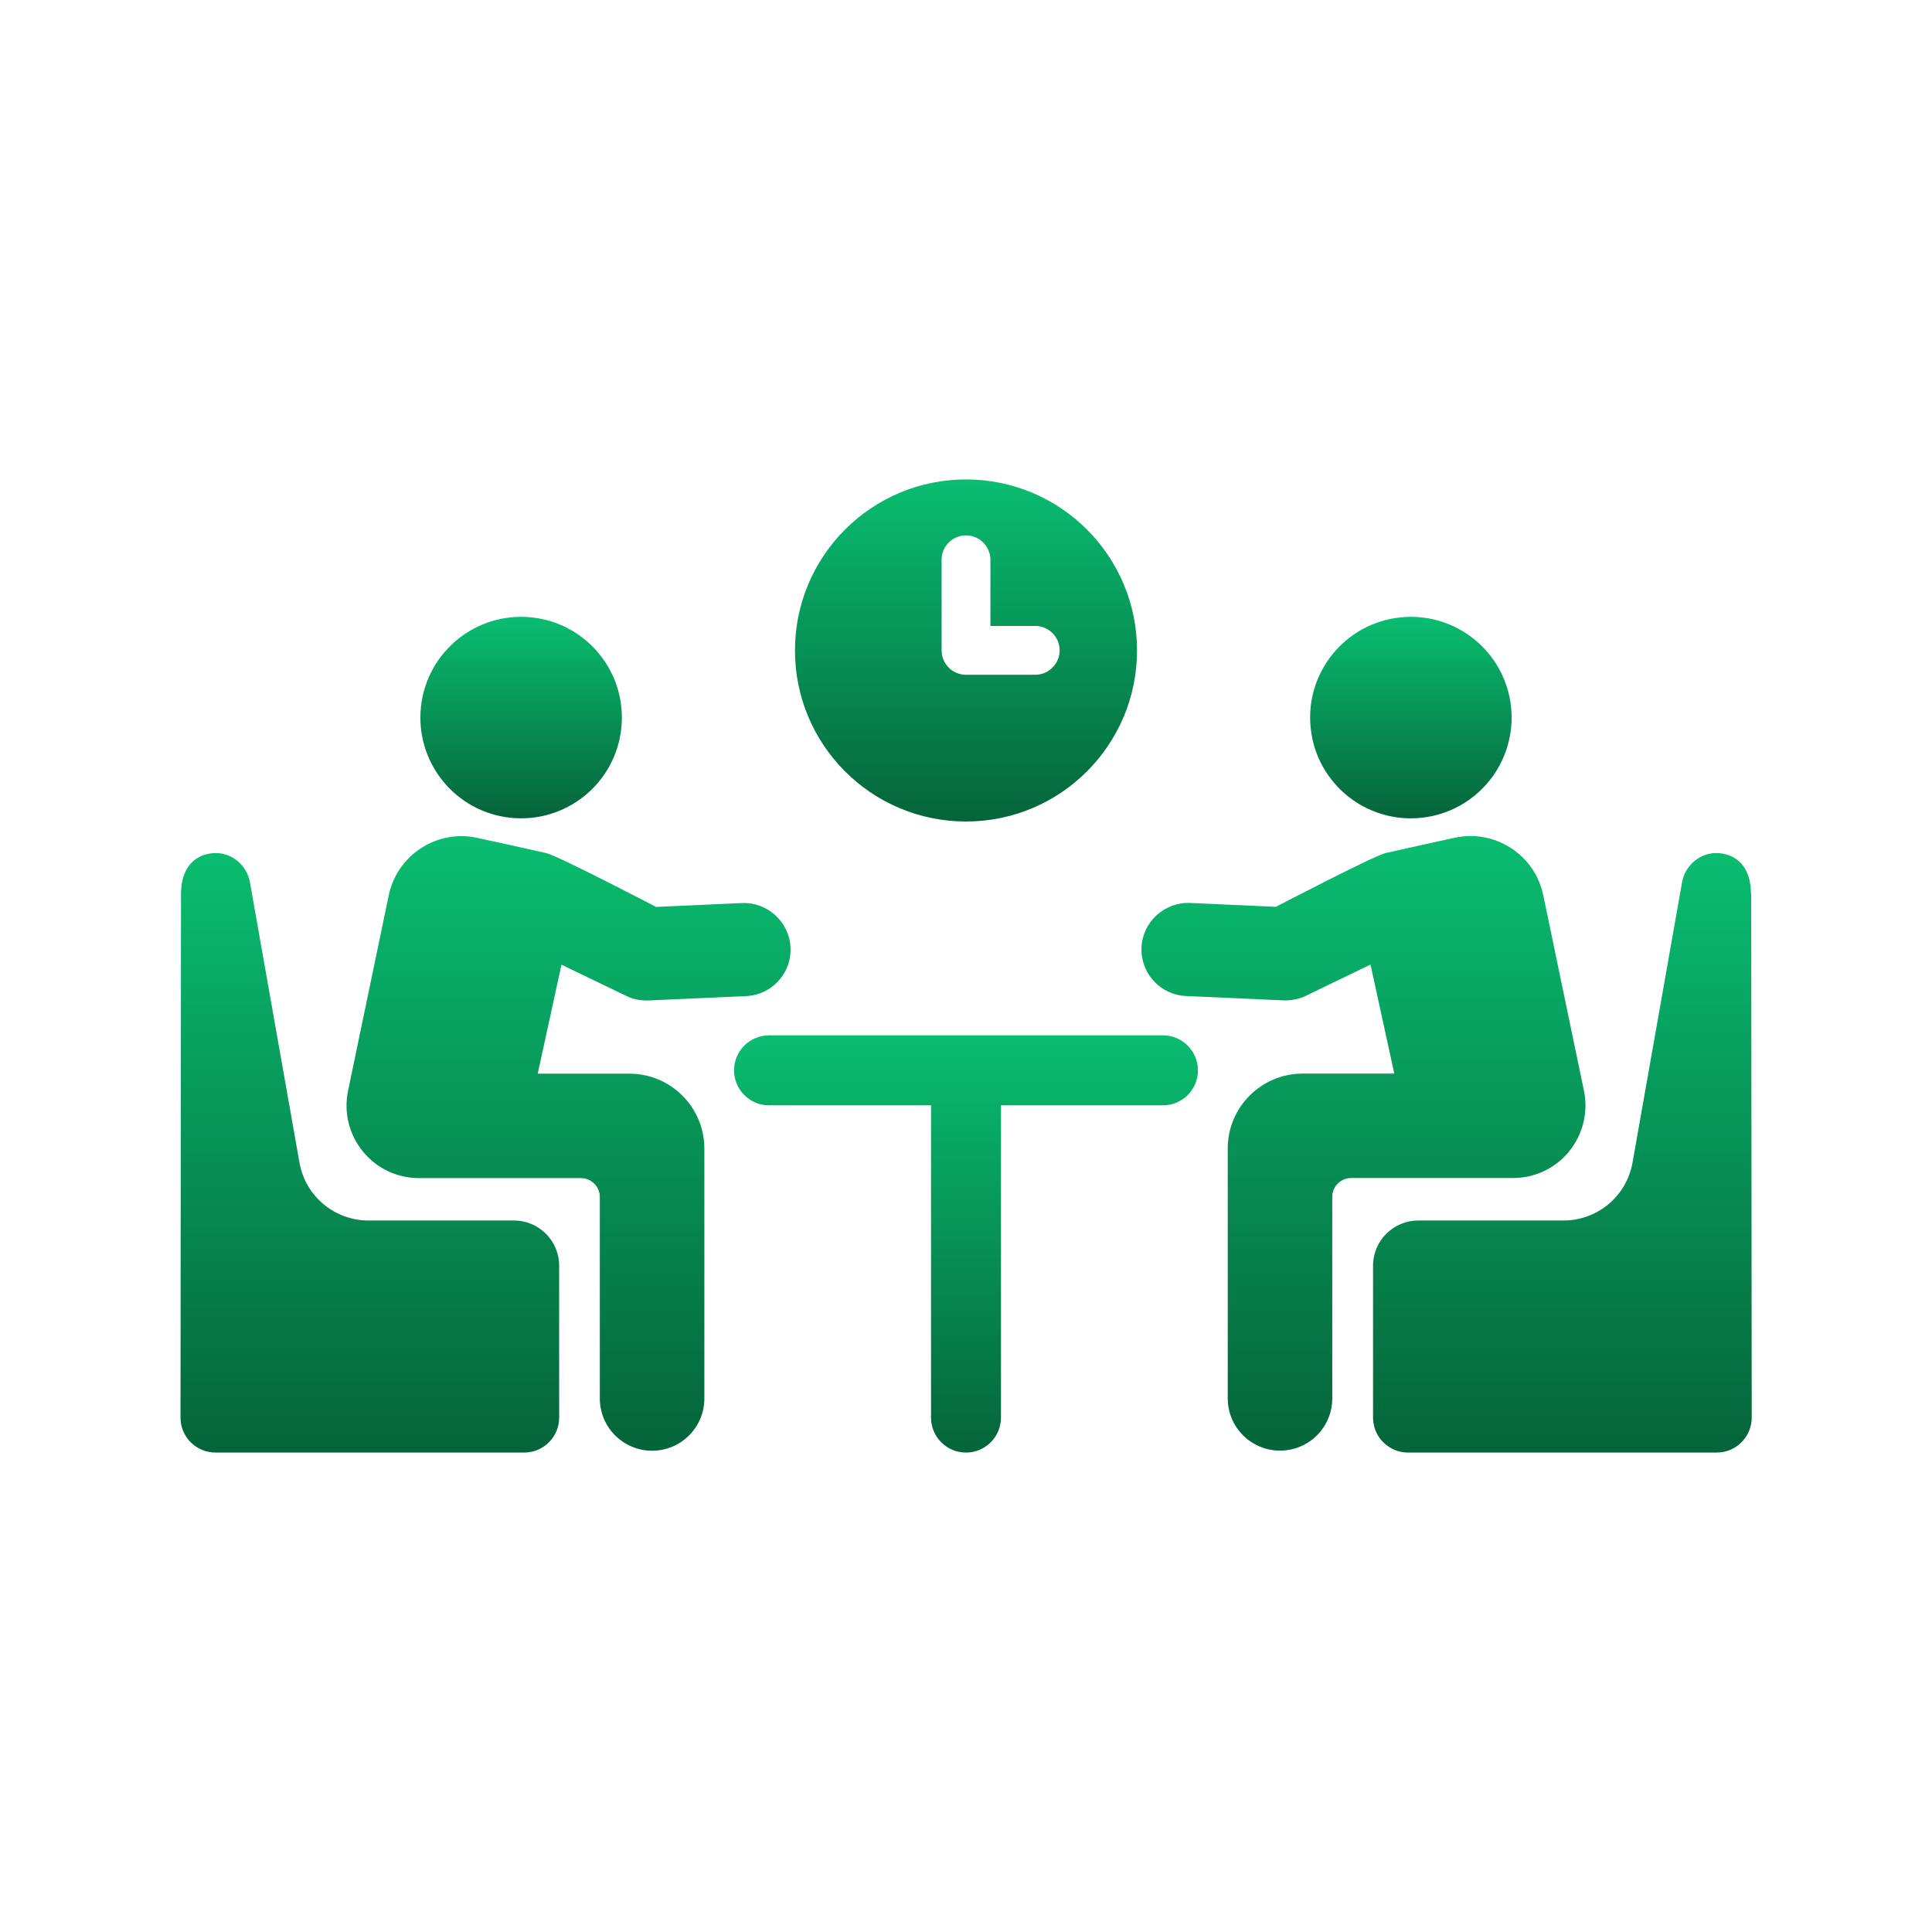 <?xml version="1.0" encoding="UTF-8"?>
<svg id="Ebene_1" data-name="Ebene 1" xmlns="http://www.w3.org/2000/svg" xmlns:xlink="http://www.w3.org/1999/xlink" viewBox="0 0 190 190">
  <defs>
    <style>
      .cls-1 {
        fill: url(#Unbenannter_Verlauf_2_Kopie-4);
      }

      .cls-2 {
        fill: url(#Unbenannter_Verlauf_2_Kopie-8);
      }

      .cls-3 {
        fill: url(#Unbenannter_Verlauf_2_Kopie-6);
      }

      .cls-4 {
        fill: url(#Unbenannter_Verlauf_2_Kopie-5);
      }

      .cls-5 {
        fill: url(#Unbenannter_Verlauf_2_Kopie-7);
      }

      .cls-6 {
        fill: url(#Unbenannter_Verlauf_2_Kopie);
      }

      .cls-7 {
        fill: url(#Unbenannter_Verlauf_2_Kopie-3);
      }

      .cls-8 {
        fill: url(#Unbenannter_Verlauf_2_Kopie-2);
      }
    </style>
    <linearGradient id="Unbenannter_Verlauf_2_Kopie" data-name="Unbenannter Verlauf 2 Kopie" x1="95" y1="142.85" x2="95" y2="101.82" gradientUnits="userSpaceOnUse">
      <stop offset="0" stop-color="#05643a"/>
      <stop offset="0" stop-color="#05643a"/>
      <stop offset="1" stop-color="#09bd70"/>
    </linearGradient>
    <linearGradient id="Unbenannter_Verlauf_2_Kopie-2" data-name="Unbenannter Verlauf 2 Kopie" x1="138.75" y1="80.48" x2="138.75" y2="60.67" xlink:href="#Unbenannter_Verlauf_2_Kopie"/>
    <linearGradient id="Unbenannter_Verlauf_2_Kopie-3" data-name="Unbenannter Verlauf 2 Kopie" x1="134.09" y1="142.66" x2="134.09" y2="82.22" xlink:href="#Unbenannter_Verlauf_2_Kopie"/>
    <linearGradient id="Unbenannter_Verlauf_2_Kopie-4" data-name="Unbenannter Verlauf 2 Kopie" x1="153.64" y1="142.85" x2="153.64" y2="83.89" xlink:href="#Unbenannter_Verlauf_2_Kopie"/>
    <linearGradient id="Unbenannter_Verlauf_2_Kopie-5" data-name="Unbenannter Verlauf 2 Kopie" x1="51.25" y1="80.48" x2="51.25" y2="60.67" xlink:href="#Unbenannter_Verlauf_2_Kopie"/>
    <linearGradient id="Unbenannter_Verlauf_2_Kopie-6" data-name="Unbenannter Verlauf 2 Kopie" x1="55.91" y1="142.66" x2="55.91" y2="82.22" xlink:href="#Unbenannter_Verlauf_2_Kopie"/>
    <linearGradient id="Unbenannter_Verlauf_2_Kopie-7" data-name="Unbenannter Verlauf 2 Kopie" x1="36.36" y1="142.85" x2="36.36" y2="83.89" xlink:href="#Unbenannter_Verlauf_2_Kopie"/>
    <linearGradient id="Unbenannter_Verlauf_2_Kopie-8" data-name="Unbenannter Verlauf 2 Kopie" y1="80.79" y2="47.15" xlink:href="#Unbenannter_Verlauf_2_Kopie"/>
  </defs>
  <path class="cls-6" d="M114.37,101.82h-38.74c-1.9,0-3.44,1.54-3.44,3.44s1.54,3.44,3.44,3.44h15.93v30.71c0,1.9,1.54,3.44,3.44,3.44s3.44-1.54,3.44-3.44v-30.71h15.93c1.9,0,3.44-1.54,3.44-3.44s-1.54-3.44-3.44-3.44Z"/>
  <path class="cls-8" d="M139.82,80.42c5.44-.59,9.37-5.48,8.78-10.92-.59-5.44-5.48-9.37-10.92-8.78-5.44,.59-9.37,5.48-8.78,10.92,.59,5.44,5.48,9.37,10.92,8.78Z"/>
  <path class="cls-7" d="M154.32,113.22c1.36-1.68,1.89-3.85,1.45-5.96l-4-19.22c-.4-1.93-1.53-3.57-3.18-4.64-1.65-1.07-3.62-1.43-5.54-1.01,0,0-5.45,1.19-6.78,1.5-1.19,.28-10.79,5.29-10.79,5.29l-8.44-.38c-2.5-.11-4.67,1.85-4.78,4.37-.11,2.53,1.84,4.67,4.37,4.78l9.59,.43c.07,0,.14,0,.21,0,.69,0,1.37-.15,1.99-.45l6.36-3.07,2.34,10.72h-9.01c-4.07,0-7.37,3.3-7.37,7.37v24.57c0,2.84,2.3,5.14,5.14,5.14s5.14-2.3,5.14-5.14v-19.81c0-1.03,.83-1.86,1.86-1.86h15.91c2.16,0,4.18-.96,5.54-2.63Z"/>
  <path class="cls-1" d="M172.2,87.93c0-2.23-1.01-3.8-3.07-4.02-1.78-.19-3.4,1.1-3.71,2.86l-4.87,27.56c-.59,3.31-3.45,5.7-6.8,5.7h-14.27c-2.46,0-4.45,1.99-4.45,4.45v14.93c0,1.9,1.54,3.44,3.44,3.44h30.36c1.9,0,3.44-1.54,3.44-3.44l-.05-51.48Z"/>
  <path class="cls-4" d="M50.18,80.42c5.44,.59,10.33-3.34,10.92-8.78,.59-5.44-3.34-10.33-8.78-10.92-5.44-.59-10.33,3.34-10.92,8.78-.59,5.44,3.34,10.33,8.78,10.92Z"/>
  <path class="cls-3" d="M61.89,105.59h-9.01l2.34-10.72,6.36,3.07c.62,.3,1.3,.45,1.99,.45,.07,0,.14,0,.21,0l9.59-.43c2.53-.11,4.49-2.25,4.37-4.78-.11-2.53-2.28-4.48-4.78-4.37l-8.44,.38s-9.6-5.01-10.79-5.29c-1.33-.31-6.78-1.5-6.78-1.5-1.92-.42-3.89-.06-5.54,1.01-1.65,1.07-2.78,2.72-3.18,4.64l-4,19.22c-.44,2.11,.09,4.29,1.45,5.96,1.36,1.68,3.38,2.63,5.54,2.63h15.91c1.02,0,1.86,.83,1.86,1.86v19.81c0,2.84,2.3,5.14,5.14,5.14s5.14-2.3,5.14-5.14v-24.57c0-4.07-3.3-7.37-7.37-7.37Z"/>
  <path class="cls-5" d="M50.52,120.03h-14.27c-3.36,0-6.22-2.4-6.8-5.7l-4.87-27.56c-.31-1.76-1.93-3.05-3.71-2.86-2.06,.22-3.07,1.79-3.07,4.02l-.05,51.48c0,1.9,1.54,3.44,3.44,3.44h30.36c1.9,0,3.44-1.54,3.44-3.44v-14.93c0-2.46-1.99-4.45-4.45-4.45Z"/>
  <path class="cls-2" d="M95,80.79c9.29,0,16.82-7.53,16.82-16.82s-7.53-16.82-16.82-16.82-16.82,7.53-16.82,16.82,7.53,16.82,16.82,16.82Zm-2.4-25.74c0-1.33,1.08-2.4,2.4-2.4s2.4,1.08,2.4,2.4v6.51h4.41c1.33,0,2.4,1.08,2.4,2.4s-1.08,2.4-2.4,2.4h-6.81c-1.33,0-2.4-1.08-2.4-2.4v-8.92Z"/>
</svg>